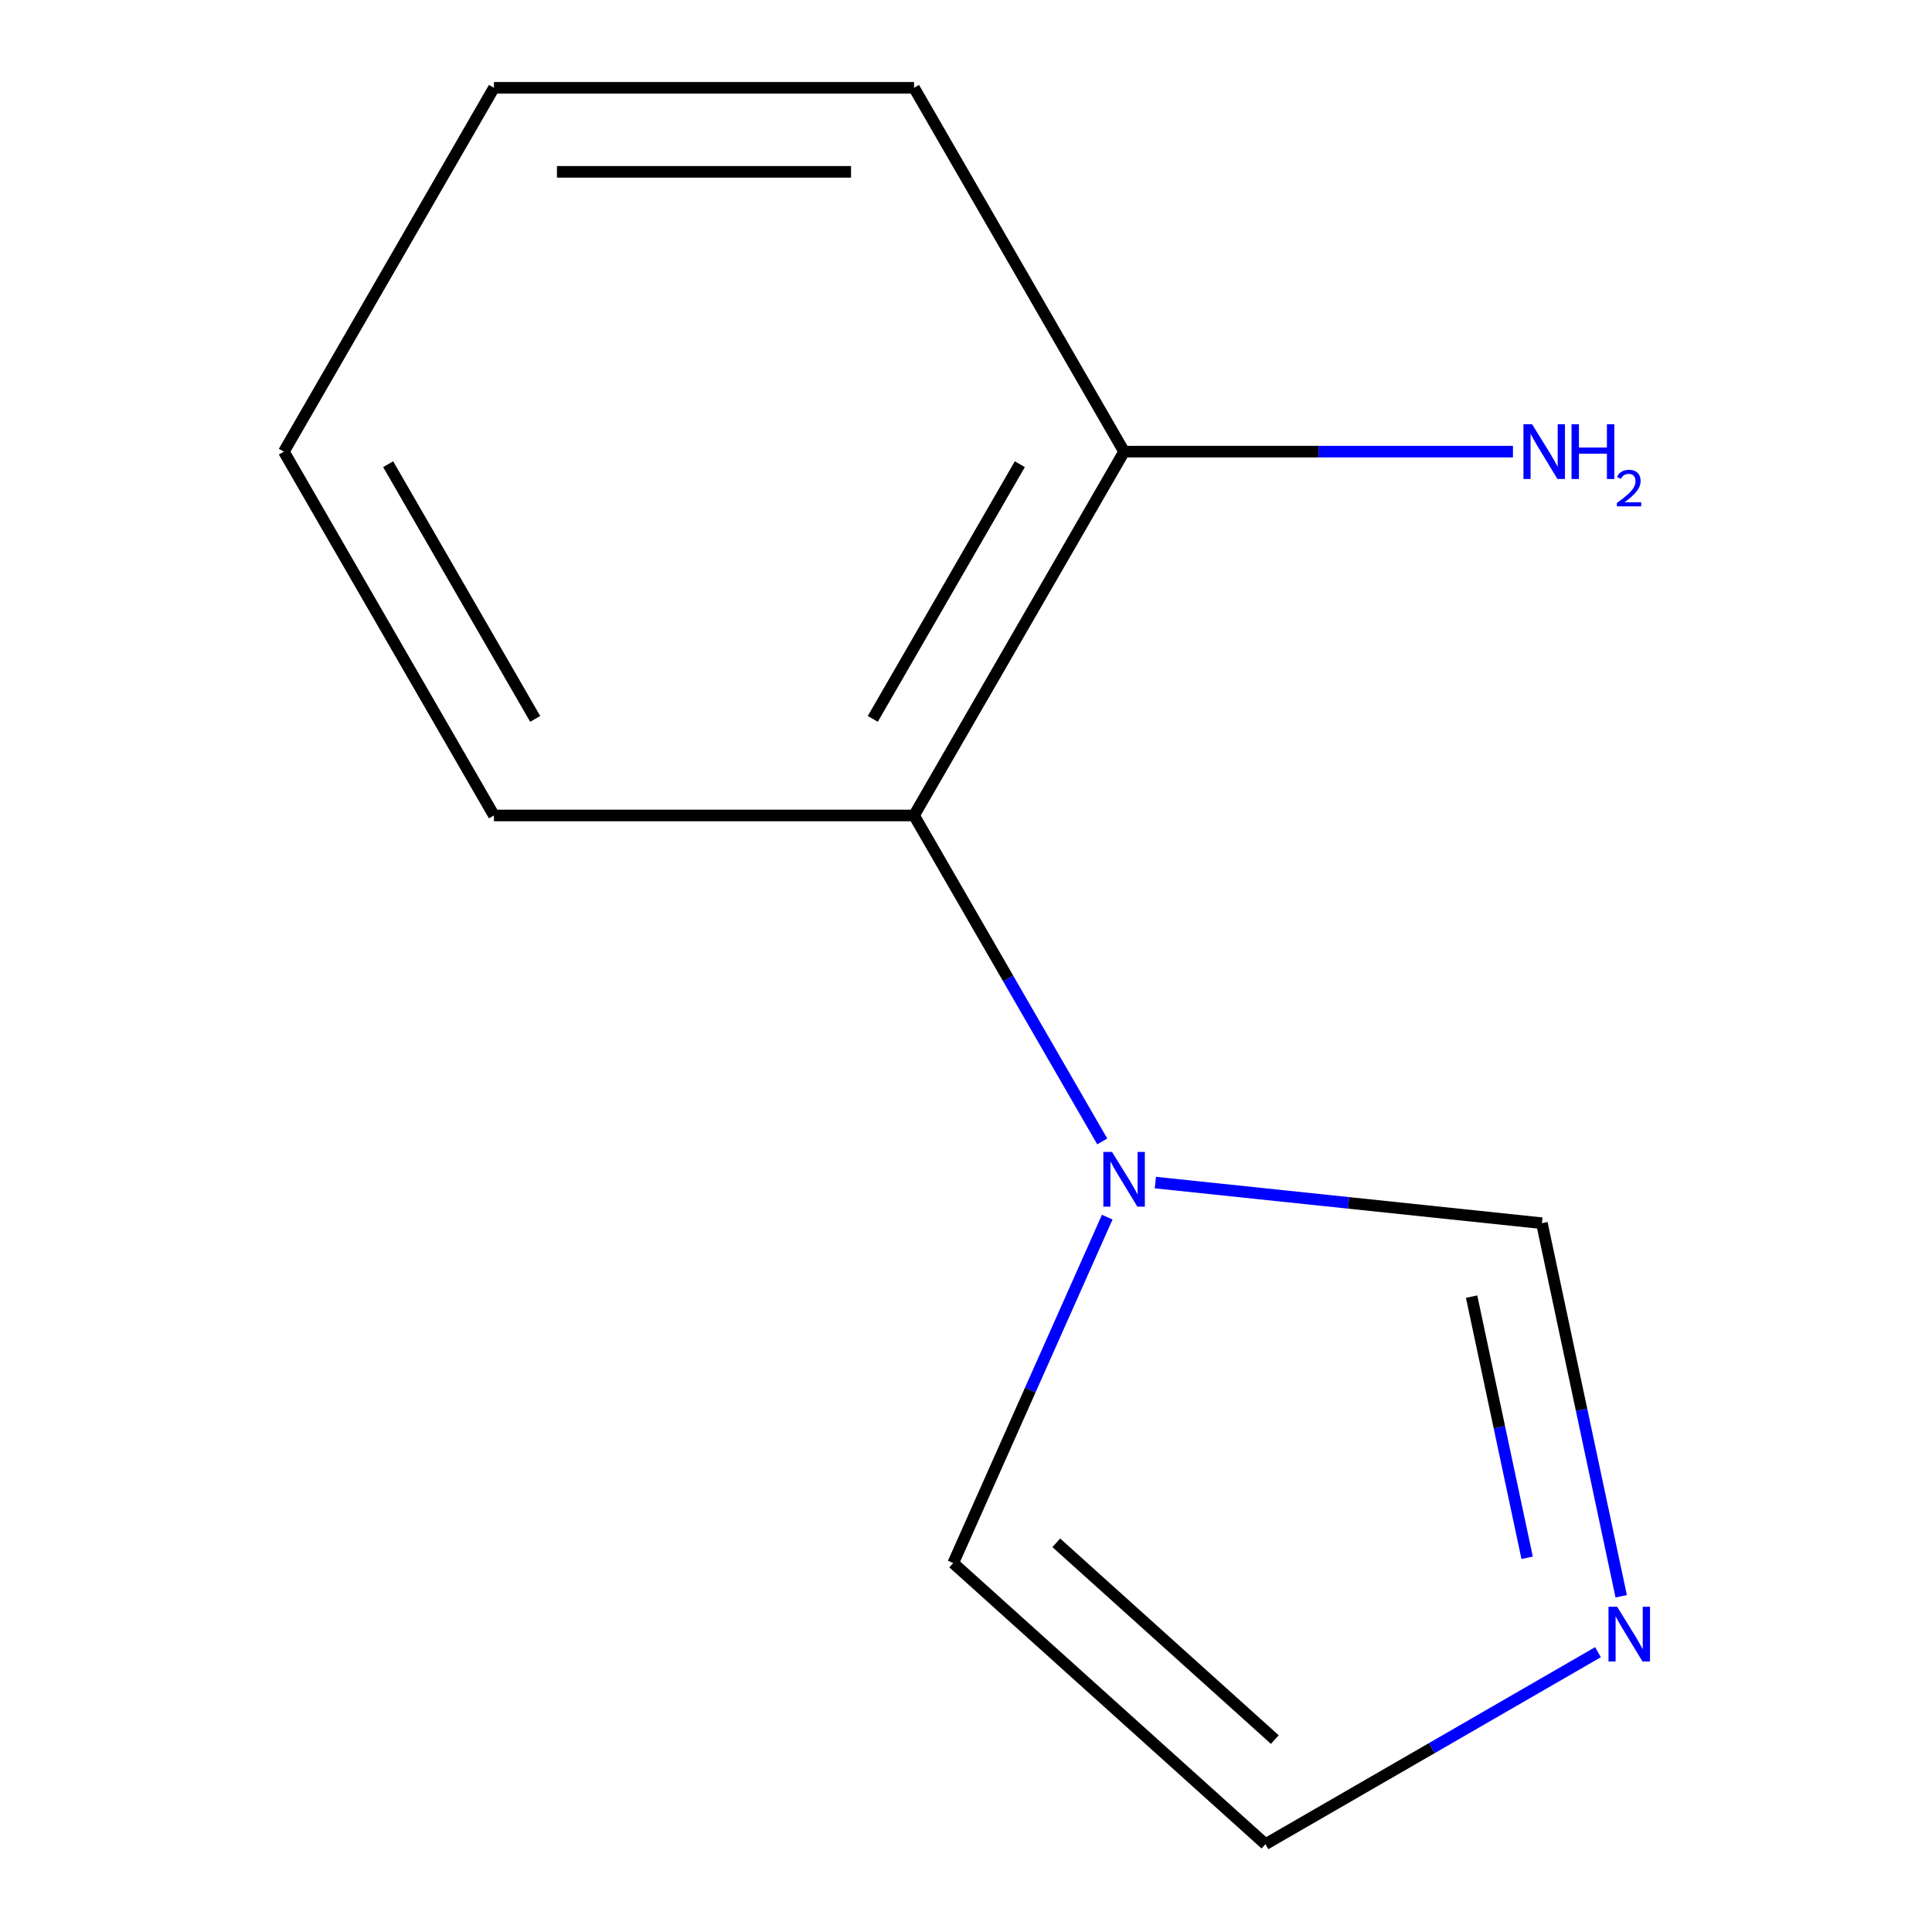 <?xml version='1.0' encoding='iso-8859-1'?>
<svg version='1.1' baseProfile='full'
              xmlns='http://www.w3.org/2000/svg'
                      xmlns:rdkit='http://www.rdkit.org/xml'
                      xmlns:xlink='http://www.w3.org/1999/xlink'
                  xml:space='preserve'
width='1000px' height='1000px' viewBox='0 0 1000 1000'>
<!-- END OF HEADER -->
<rect style='opacity:1.0;fill:#FFFFFF;stroke:none' width='1000' height='1000' x='0' y='0'> </rect>
<path class='bond-1' d='M 570.518,590.802 L 521.814,506.442' style='fill:none;fill-rule:evenodd;stroke:#0000FF;stroke-width:6px;stroke-linecap:butt;stroke-linejoin:miter;stroke-opacity:1' />
<path class='bond-1' d='M 521.814,506.442 L 473.109,422.083' style='fill:none;fill-rule:evenodd;stroke:#000000;stroke-width:6px;stroke-linecap:butt;stroke-linejoin:miter;stroke-opacity:1' />
<path class='bond-2' d='M 598.008,612.098 L 698.048,622.612' style='fill:none;fill-rule:evenodd;stroke:#0000FF;stroke-width:6px;stroke-linecap:butt;stroke-linejoin:miter;stroke-opacity:1' />
<path class='bond-2' d='M 698.048,622.612 L 798.088,633.127' style='fill:none;fill-rule:evenodd;stroke:#000000;stroke-width:6px;stroke-linecap:butt;stroke-linejoin:miter;stroke-opacity:1' />
<path class='bond-3' d='M 573.108,629.994 L 533.248,719.52' style='fill:none;fill-rule:evenodd;stroke:#0000FF;stroke-width:6px;stroke-linecap:butt;stroke-linejoin:miter;stroke-opacity:1' />
<path class='bond-3' d='M 533.248,719.52 L 493.389,809.045' style='fill:none;fill-rule:evenodd;stroke:#000000;stroke-width:6px;stroke-linecap:butt;stroke-linejoin:miter;stroke-opacity:1' />
<path class='bond-0' d='M 839.132,826.226 L 818.61,729.677' style='fill:none;fill-rule:evenodd;stroke:#0000FF;stroke-width:6px;stroke-linecap:butt;stroke-linejoin:miter;stroke-opacity:1' />
<path class='bond-0' d='M 818.61,729.677 L 798.088,633.127' style='fill:none;fill-rule:evenodd;stroke:#000000;stroke-width:6px;stroke-linecap:butt;stroke-linejoin:miter;stroke-opacity:1' />
<path class='bond-0' d='M 790.437,806.303 L 776.071,738.718' style='fill:none;fill-rule:evenodd;stroke:#0000FF;stroke-width:6px;stroke-linecap:butt;stroke-linejoin:miter;stroke-opacity:1' />
<path class='bond-0' d='M 776.071,738.718 L 761.705,671.134' style='fill:none;fill-rule:evenodd;stroke:#000000;stroke-width:6px;stroke-linecap:butt;stroke-linejoin:miter;stroke-opacity:1' />
<path class='bond-11' d='M 827.121,855.161 L 741.052,904.853' style='fill:none;fill-rule:evenodd;stroke:#0000FF;stroke-width:6px;stroke-linecap:butt;stroke-linejoin:miter;stroke-opacity:1' />
<path class='bond-11' d='M 741.052,904.853 L 654.983,954.545' style='fill:none;fill-rule:evenodd;stroke:#000000;stroke-width:6px;stroke-linecap:butt;stroke-linejoin:miter;stroke-opacity:1' />
<path class='bond-5' d='M 473.109,422.083 L 581.832,233.769' style='fill:none;fill-rule:evenodd;stroke:#000000;stroke-width:6px;stroke-linecap:butt;stroke-linejoin:miter;stroke-opacity:1' />
<path class='bond-5' d='M 451.755,372.091 L 527.861,240.271' style='fill:none;fill-rule:evenodd;stroke:#000000;stroke-width:6px;stroke-linecap:butt;stroke-linejoin:miter;stroke-opacity:1' />
<path class='bond-7' d='M 473.109,422.083 L 255.662,422.083' style='fill:none;fill-rule:evenodd;stroke:#000000;stroke-width:6px;stroke-linecap:butt;stroke-linejoin:miter;stroke-opacity:1' />
<path class='bond-4' d='M 493.389,809.045 L 654.983,954.545' style='fill:none;fill-rule:evenodd;stroke:#000000;stroke-width:6px;stroke-linecap:butt;stroke-linejoin:miter;stroke-opacity:1' />
<path class='bond-4' d='M 546.728,798.551 L 659.844,900.402' style='fill:none;fill-rule:evenodd;stroke:#000000;stroke-width:6px;stroke-linecap:butt;stroke-linejoin:miter;stroke-opacity:1' />
<path class='bond-6' d='M 581.832,233.769 L 682.468,233.769' style='fill:none;fill-rule:evenodd;stroke:#000000;stroke-width:6px;stroke-linecap:butt;stroke-linejoin:miter;stroke-opacity:1' />
<path class='bond-6' d='M 682.468,233.769 L 783.103,233.769' style='fill:none;fill-rule:evenodd;stroke:#0000FF;stroke-width:6px;stroke-linecap:butt;stroke-linejoin:miter;stroke-opacity:1' />
<path class='bond-8' d='M 581.832,233.769 L 473.109,45.455' style='fill:none;fill-rule:evenodd;stroke:#000000;stroke-width:6px;stroke-linecap:butt;stroke-linejoin:miter;stroke-opacity:1' />
<path class='bond-9' d='M 255.662,422.083 L 146.939,233.769' style='fill:none;fill-rule:evenodd;stroke:#000000;stroke-width:6px;stroke-linecap:butt;stroke-linejoin:miter;stroke-opacity:1' />
<path class='bond-9' d='M 277.017,372.091 L 200.91,240.271' style='fill:none;fill-rule:evenodd;stroke:#000000;stroke-width:6px;stroke-linecap:butt;stroke-linejoin:miter;stroke-opacity:1' />
<path class='bond-12' d='M 473.109,45.455 L 255.662,45.455' style='fill:none;fill-rule:evenodd;stroke:#000000;stroke-width:6px;stroke-linecap:butt;stroke-linejoin:miter;stroke-opacity:1' />
<path class='bond-12' d='M 440.492,88.944 L 288.279,88.944' style='fill:none;fill-rule:evenodd;stroke:#000000;stroke-width:6px;stroke-linecap:butt;stroke-linejoin:miter;stroke-opacity:1' />
<path class='bond-10' d='M 146.939,233.769 L 255.662,45.455' style='fill:none;fill-rule:evenodd;stroke:#000000;stroke-width:6px;stroke-linecap:butt;stroke-linejoin:miter;stroke-opacity:1' />
<path  class='atom-0' d='M 575.572 596.238
L 584.852 611.238
Q 585.772 612.718, 587.252 615.398
Q 588.732 618.078, 588.812 618.238
L 588.812 596.238
L 592.572 596.238
L 592.572 624.558
L 588.692 624.558
L 578.732 608.158
Q 577.572 606.238, 576.332 604.038
Q 575.132 601.838, 574.772 601.158
L 574.772 624.558
L 571.092 624.558
L 571.092 596.238
L 575.572 596.238
' fill='#0000FF'/>
<path  class='atom-1' d='M 837.038 831.662
L 846.318 846.662
Q 847.238 848.142, 848.718 850.822
Q 850.198 853.502, 850.278 853.662
L 850.278 831.662
L 854.038 831.662
L 854.038 859.982
L 850.158 859.982
L 840.198 843.582
Q 839.038 841.662, 837.798 839.462
Q 836.598 837.262, 836.238 836.582
L 836.238 859.982
L 832.558 859.982
L 832.558 831.662
L 837.038 831.662
' fill='#0000FF'/>
<path  class='atom-7' d='M 793.019 219.609
L 802.299 234.609
Q 803.219 236.089, 804.699 238.769
Q 806.179 241.449, 806.259 241.609
L 806.259 219.609
L 810.019 219.609
L 810.019 247.929
L 806.139 247.929
L 796.179 231.529
Q 795.019 229.609, 793.779 227.409
Q 792.579 225.209, 792.219 224.529
L 792.219 247.929
L 788.539 247.929
L 788.539 219.609
L 793.019 219.609
' fill='#0000FF'/>
<path  class='atom-7' d='M 813.419 219.609
L 817.259 219.609
L 817.259 231.649
L 831.739 231.649
L 831.739 219.609
L 835.579 219.609
L 835.579 247.929
L 831.739 247.929
L 831.739 234.849
L 817.259 234.849
L 817.259 247.929
L 813.419 247.929
L 813.419 219.609
' fill='#0000FF'/>
<path  class='atom-7' d='M 836.952 246.935
Q 837.638 245.167, 839.275 244.19
Q 840.912 243.187, 843.182 243.187
Q 846.007 243.187, 847.591 244.718
Q 849.175 246.249, 849.175 248.968
Q 849.175 251.74, 847.116 254.327
Q 845.083 256.915, 840.859 259.977
L 849.492 259.977
L 849.492 262.089
L 836.899 262.089
L 836.899 260.32
Q 840.384 257.839, 842.443 255.991
Q 844.529 254.143, 845.532 252.479
Q 846.535 250.816, 846.535 249.1
Q 846.535 247.305, 845.637 246.302
Q 844.74 245.299, 843.182 245.299
Q 841.677 245.299, 840.674 245.906
Q 839.671 246.513, 838.958 247.859
L 836.952 246.935
' fill='#0000FF'/>
</svg>
